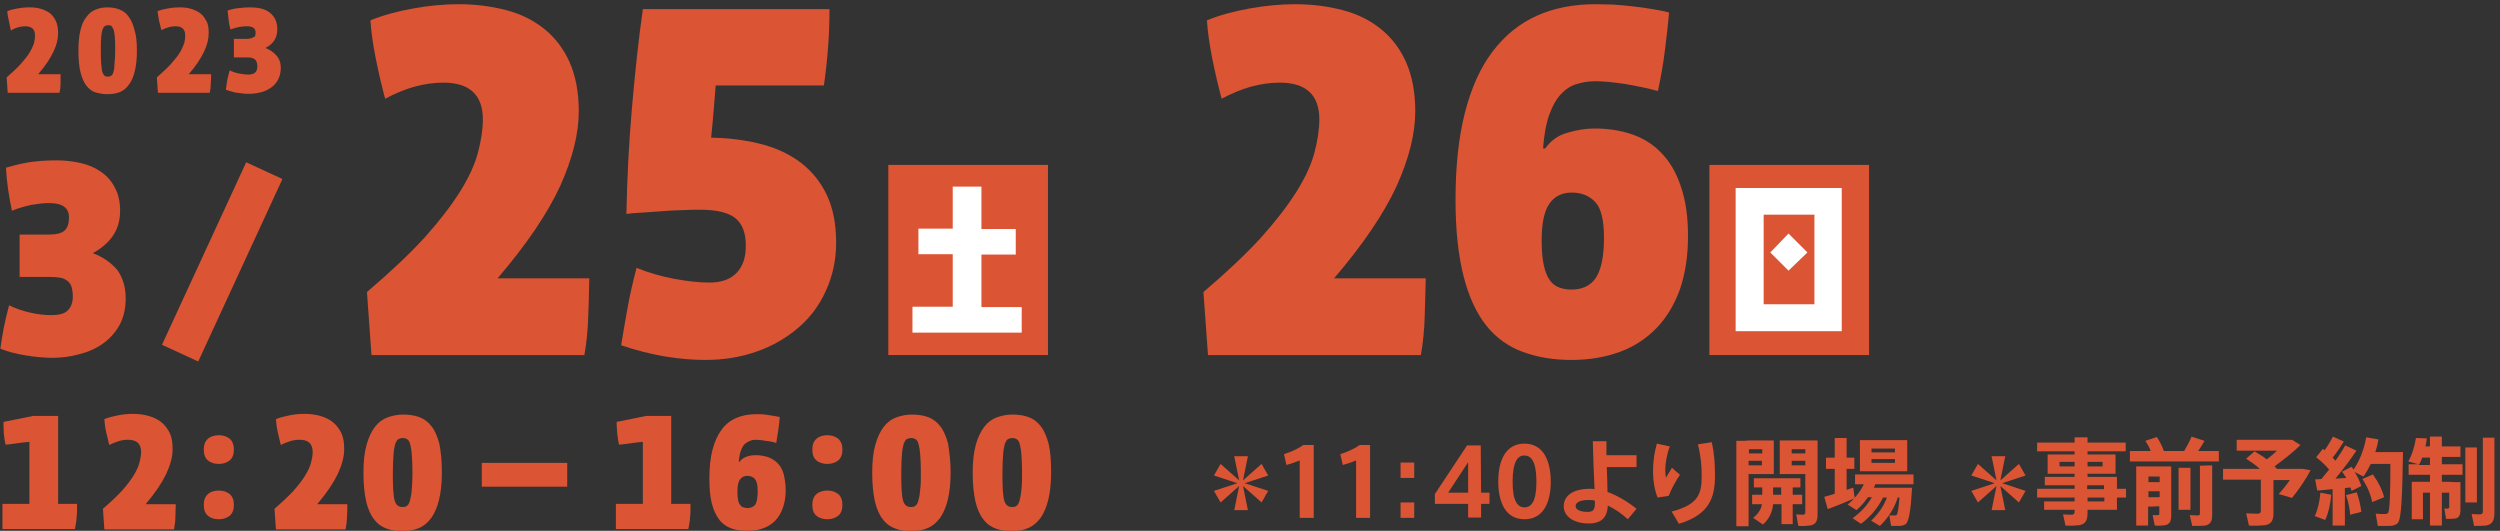 <?xml version="1.0" encoding="utf-8"?>
<!-- Generator: Adobe Illustrator 27.2.0, SVG Export Plug-In . SVG Version: 6.00 Build 0)  -->
<svg version="1.1" id="レイヤー_1" xmlns="http://www.w3.org/2000/svg" xmlns:xlink="http://www.w3.org/1999/xlink" x="0px"
	 y="0px" viewBox="0 0 714 151.6" style="enable-background:new 0 0 714 151.6;" xml:space="preserve">
<rect x="0" y="0" width="714" height="151.6" fill="#333333" stroke="none"/>
<style type="text/css">
	.st0{fill:none;}
	.st1{fill:#DB5434;}
	.st2{fill:#FFFFFF;}
</style>
<g id="グループ_868" transform="translate(0 0)">
	<polygon class="st0" points="0,0 714,0 711.6,151.6 -2.4,151.6 	"/>
	<g>
		<g>
			<path class="st1" d="M17.3,23.8c0,1-0.1,1.9-0.3,2.7H2.2l-0.3-4.4c1.6-1.4,3-2.7,4-3.8c1-1.2,1.9-2.2,2.5-3.2
				c0.6-1,1-1.9,1.3-2.7c0.2-0.8,0.3-1.6,0.3-2.3c0-1.7-0.9-2.6-2.8-2.6c-0.7,0-1.3,0.1-2,0.3C4.4,8,3.8,8.3,3.1,8.7
				C2.9,7.8,2.7,6.8,2.5,5.8C2.3,4.9,2.1,4,2.1,3.2C3,2.8,4,2.6,5.1,2.4c1.1-0.2,2.1-0.3,3.2-0.3c1.2,0,2.3,0.1,3.3,0.4
				s1.9,0.7,2.7,1.3C15,4.4,15.6,5.2,16,6.1s0.6,2.1,0.6,3.4c0,1.6-0.4,3.3-1.3,5.2c-0.9,1.9-2.3,4.1-4.4,6.5h6.4
				C17.3,22,17.3,22.8,17.3,23.8z"/>
			<path class="st1" d="M39.1,14.5c0,2.3-0.2,4.2-0.6,5.8c-0.4,1.6-0.9,2.9-1.7,3.9c-0.7,1-1.6,1.7-2.6,2.1s-2.2,0.6-3.5,0.6
				c-1.2,0-2.3-0.2-3.4-0.5c-1-0.3-1.9-1-2.6-1.9s-1.3-2.2-1.7-3.8c-0.4-1.6-0.6-3.7-0.6-6.2c0-2.4,0.2-4.4,0.6-6s1-2.9,1.8-3.8
				c0.7-1,1.6-1.6,2.6-2s2.1-0.6,3.3-0.6c1.3,0,2.4,0.2,3.4,0.6s1.9,1,2.6,2c0.7,0.9,1.3,2.2,1.7,3.8C38.9,10,39.1,12,39.1,14.5z
				 M32.9,14.5c0-1.6,0-2.9-0.1-3.9s-0.2-1.7-0.4-2.2s-0.4-0.8-0.6-1c-0.3-0.2-0.6-0.2-0.9-0.2S30.3,7.3,30,7.4
				c-0.3,0.2-0.5,0.5-0.7,1s-0.3,1.2-0.4,2.2s-0.1,2.2-0.1,3.9c0,1.5,0,2.8,0.1,3.7c0.1,1,0.2,1.7,0.3,2.3c0.2,0.5,0.4,0.9,0.6,1.1
				c0.3,0.2,0.6,0.3,1,0.3s0.7-0.1,1-0.3c0.3-0.2,0.5-0.6,0.6-1.1c0.2-0.5,0.3-1.3,0.3-2.3C32.8,17.2,32.9,15.9,32.9,14.5z"/>
			<path class="st1" d="M60.2,23.8c0,1-0.1,1.9-0.3,2.7H45.1l-0.3-4.4c1.6-1.4,3-2.7,4-3.8c1-1.2,1.9-2.2,2.5-3.2s1-1.9,1.3-2.7
				c0.2-0.8,0.3-1.6,0.3-2.3c0-1.7-0.9-2.6-2.8-2.6c-0.7,0-1.3,0.1-2,0.3s-1.4,0.5-2,0.8c-0.2-0.9-0.5-1.8-0.7-2.8S45.1,3.9,45,3.2
				c0.9-0.4,1.9-0.6,3-0.8s2.1-0.3,3.2-0.3c1.2,0,2.3,0.1,3.3,0.4s1.9,0.7,2.7,1.3C58,4.4,58.5,5.2,59,6.1s0.6,2.1,0.6,3.4
				c0,1.6-0.4,3.3-1.3,5.2c-0.9,1.9-2.3,4.1-4.4,6.5h6.4C60.3,22,60.3,22.8,60.2,23.8z"/>
			<path class="st1" d="M80.2,19.4c0,1.3-0.3,2.4-0.8,3.4c-0.5,0.9-1.2,1.7-2.1,2.3c-0.9,0.6-1.9,1.1-3,1.3
				c-1.1,0.3-2.3,0.4-3.4,0.4c-0.5,0-1,0-1.5-0.1s-1.1-0.1-1.7-0.2s-1.1-0.2-1.7-0.4c-0.5-0.1-1-0.3-1.5-0.5
				c0.1-0.9,0.3-1.8,0.4-2.7c0.2-0.9,0.4-1.8,0.7-2.8c0.8,0.4,1.7,0.7,2.7,0.9c1,0.2,1.9,0.3,2.6,0.3c0.9,0,1.6-0.2,2-0.6
				s0.6-1,0.6-1.8c0-0.5-0.1-0.9-0.2-1.2c-0.1-0.3-0.3-0.6-0.6-0.8c-0.3-0.2-0.5-0.3-0.9-0.4c-0.3-0.1-0.7-0.1-1.1-0.1h-3.9v-5.3
				h3.5c1.1,0,1.7-0.2,2.1-0.5c0.5,0,0.6-0.6,0.6-1.3c0-1.2-0.8-1.8-2.5-1.8c-0.7,0-1.4,0.1-2.2,0.2c-0.8,0.2-1.6,0.4-2.5,0.7
				c-0.2-0.9-0.4-1.8-0.5-2.7S65.1,3.9,65,3c1.2-0.4,2.3-0.6,3.3-0.7c1.1-0.1,2.1-0.2,3.1-0.2c1.1,0,2.1,0.1,3,0.3
				c1,0.2,1.8,0.6,2.5,1.1s1.3,1.2,1.7,2s0.6,1.8,0.6,2.9c0,1.2-0.3,2.3-0.9,3.2s-1.5,1.6-2.5,2.1c1.3,0.5,2.3,1.2,3.1,2.1
				C79.8,16.8,80.2,18,80.2,19.4z"/>
		</g>
	</g>
	<g>
		<g>
			<path class="st1" d="M35.9,85.2c0,3-0.6,5.5-1.8,7.7c-1.2,2.1-2.8,3.9-4.8,5.3s-4.3,2.4-6.8,3c-2.5,0.7-5.2,1-7.8,1
				c-1,0-2.2-0.1-3.5-0.2s-2.6-0.3-3.9-0.5s-2.6-0.5-3.8-0.8s-2.3-0.7-3.4-1.1c0.3-2.1,0.6-4.1,1-6.1s0.9-4.1,1.5-6.3
				c1.8,0.9,3.9,1.6,6.1,2.1s4.2,0.7,6,0.7c2.1,0,3.7-0.4,4.6-1.3c1-0.9,1.5-2.3,1.5-4.1c0-1.1-0.2-2.1-0.4-2.8
				c-0.3-0.7-0.7-1.3-1.3-1.7c-0.6-0.4-1.2-0.7-2-0.8c-0.8-0.1-1.6-0.2-2.6-0.2H5.6V67h8.1c2.4,0,4-0.4,4.8-1.2
				c0.8-0.8,1.2-2,1.2-3.7c0-2.8-1.9-4.1-5.7-4.1c-1.5,0-3.2,0.2-5,0.5c-1.8,0.4-3.7,0.9-5.6,1.7c-0.4-2-0.8-4.1-1.1-6.2
				c-0.3-2.1-0.5-4.1-0.6-6.1c2.7-0.8,5.2-1.4,7.6-1.7s4.7-0.4,7-0.4c2.4,0,4.7,0.3,6.9,0.8s4.1,1.4,5.7,2.5c1.7,1.2,3,2.7,3.9,4.5
				c1,1.8,1.5,4,1.5,6.6c0,2.8-0.7,5.2-2.1,7.2c-1.4,2-3.3,3.6-5.7,4.9c2.9,1.1,5.2,2.7,7,4.8C35,79.2,35.9,81.9,35.9,85.2z"/>
		</g>
	</g>
	<g>
		<g>
			<path class="st1" d="M168,90.2c-0.1,4.1-0.5,7.8-1.1,11.2h-60.8l-1.3-18c6.7-5.7,12.2-10.9,16.5-15.6c4.2-4.7,7.6-9.1,10.1-13.1
				s4.2-7.7,5.1-11.1c0.9-3.4,1.4-6.6,1.4-9.5c0-7-3.8-10.5-11.3-10.5c-2.7,0-5.5,0.4-8.4,1.2c-2.8,0.8-5.6,2-8.2,3.4
				c-1-3.7-1.9-7.6-2.7-11.6c-0.8-4-1.3-7.6-1.5-10.8c3.7-1.5,7.8-2.6,12.3-3.4s8.8-1.2,12.9-1.2c4.9,0,9.4,0.6,13.6,1.7
				c4.2,1.1,7.8,2.9,10.9,5.4c3.1,2.5,5.5,5.7,7.2,9.5c1.7,3.9,2.6,8.5,2.6,14c0,6.4-1.8,13.5-5.3,21.3c-3.6,7.8-9.5,16.6-17.9,26.4
				h26.2C168.2,82.6,168.2,86.1,168,90.2z"/>
			<path class="st1" d="M238.8,69.3c0,5-1,9.5-2.9,13.7s-4.5,7.7-7.9,10.6s-7.3,5.2-11.9,6.8c-4.5,1.6-9.4,2.4-14.7,2.4
				c-3.4,0-7.3-0.3-11.5-1s-8.4-1.8-12.5-3.2c0.5-3.1,1.1-6.6,1.8-10.5s1.6-7.8,2.6-11.6c3.4,1.4,7,2.4,10.6,3.1
				c3.7,0.7,7.1,1.1,10.2,1.1c3.4,0,6-0.9,7.8-2.8s2.6-4.4,2.6-7.8c0-3.6-1-6.2-3-7.8s-5.3-2.4-10-2.4c-1.3,0-2.9,0-4.8,0.1
				c-1.9,0.1-3.8,0.1-5.8,0.3c-2,0.1-3.9,0.3-5.7,0.4c-1.9,0.1-3.5,0.2-4.8,0.4c0.2-10.1,0.7-20.2,1.6-30.5
				c0.9-10.3,1.9-19.6,3.1-28h53.3c0,3.4-0.1,7.1-0.4,10.9c-0.3,3.9-0.7,7.5-1.2,10.9h-30.9c-0.2,2.6-0.4,5.1-0.6,7.4
				c-0.2,2.3-0.4,4.8-0.7,7.5c4.6,0.1,9,0.6,13.3,1.6s8.1,2.6,11.4,4.9c3.3,2.3,6,5.3,8,9.2C237.8,58.9,238.8,63.6,238.8,69.3z"/>
		</g>
	</g>
	<g>
		<g>
			<path class="st1" d="M406.9,90.2c-0.1,4.1-0.5,7.8-1.1,11.2H345l-1.3-18c6.7-5.7,12.2-10.9,16.5-15.6c4.2-4.7,7.6-9.1,10.1-13.1
				s4.2-7.7,5.1-11.1c0.9-3.4,1.4-6.6,1.4-9.5c0-7-3.8-10.5-11.3-10.5c-2.7,0-5.5,0.4-8.4,1.2c-2.8,0.8-5.6,2-8.2,3.4
				c-1-3.7-1.9-7.6-2.7-11.6c-0.8-4-1.3-7.6-1.5-10.8c3.7-1.5,7.8-2.6,12.3-3.4s8.8-1.2,12.9-1.2c4.9,0,9.4,0.6,13.6,1.7
				s7.8,2.9,10.9,5.4s5.5,5.7,7.2,9.5c1.7,3.9,2.6,8.5,2.6,14c0,6.4-1.8,13.5-5.3,21.3c-3.6,7.8-9.5,16.6-17.9,26.4h26.2
				C407.1,82.6,407,86.1,406.9,90.2z"/>
			<path class="st1" d="M482.1,67.4c0,5.8-0.8,10.8-2.3,15.2c-1.6,4.4-3.8,8.1-6.7,11.1c-2.9,3-6.4,5.3-10.5,6.8s-8.7,2.3-13.8,2.3
				c-5.2,0-9.8-0.8-13.9-2.3s-7.6-4-10.4-7.5s-5-8.2-6.5-14.1s-2.3-13.1-2.3-21.8c0-9.7,0.9-18,2.7-25c1.8-7,4.4-12.8,7.9-17.4
				s7.7-8,12.6-10.2s10.5-3.3,16.8-3.3c1.4,0,3,0.1,4.8,0.1c1.9,0.1,3.8,0.3,5.7,0.5c2,0.2,3.9,0.5,5.7,0.8c1.9,0.3,3.5,0.6,4.8,1
				c-0.3,3.2-0.7,6.8-1.2,10.8s-1.2,7.9-2,11.6c-2.8-0.8-5.9-1.4-9.3-2c-3.4-0.5-6.2-0.8-8.6-0.8c-1.9,0-3.6,0.3-5.3,0.8
				c-1.7,0.5-3.2,1.5-4.5,2.9s-2.4,3.3-3.3,5.8s-1.5,5.7-1.8,9.7h0.6c1.6-2.2,3.7-3.8,6.4-4.5c2.7-0.8,5.2-1.2,7.7-1.2
				c3.7,0,7.2,0.5,10.5,1.6s6.1,2.8,8.5,5.3c2.4,2.4,4.3,5.6,5.6,9.5C481.4,57.1,482.1,61.8,482.1,67.4z M458.1,68
				c0-5.1-0.8-8.5-2.5-10.3s-3.9-2.7-6.7-2.7c-2.8,0-5,1.1-6.4,3.2c-1.5,2.1-2.2,5.7-2.2,10.5c0,2.8,0.2,5.2,0.6,7
				c0.4,1.9,1,3.3,1.7,4.3s1.6,1.7,2.7,2.1s2.2,0.6,3.5,0.6c3.1,0,5.5-1.1,7-3.4C457.3,77,458.1,73.2,458.1,68z"/>
		</g>
	</g>
	
		<rect x="34.8" y="69.1" transform="matrix(0.419 -0.908 0.908 0.419 -31.062 101.113)" class="st1" width="57.4" height="11.4"/>
	<rect x="253.7" y="47.1" class="st1" width="45.6" height="54.3"/>
	<g>
		<path class="st2" d="M260.6,94.9v-7.3h11.5v-15h-9.8v-7.3h9.8v-12h8.2v12.1h9.8v7.3h-9.8v15h11.5V95h-31.2V94.9z"/>
	</g>
	<rect x="488.2" y="47.1" class="st1" width="45.6" height="54.3"/>
	<g>
		<path class="st2" d="M495.7,53.7H526v40.9h-30.3V53.7z M503.7,86.9h14.5V61.3h-14.5V86.9z M516.2,72.1l-5.4,5.2l-5.2-5.2l5.2-5.4
			L516.2,72.1z"/>
	</g>
	<g>
		<g>
			<g>
				<g>
					<path class="st1" d="M0.7,151.2v-7.3h7.7v-17.7c-1.1,0.1-2.3,0.2-3.5,0.4c-1.2,0.2-2.3,0.3-3.3,0.4c-0.2-0.9-0.4-1.9-0.5-3.1
						C1,122.7,1,121.5,1,120.5l8.4-1.7h7.2v25.1H22c0,0.5,0,1.1,0,1.7c0,0.6,0,1.3-0.1,1.9c0,0.6-0.1,1.3-0.2,1.9
						c-0.1,0.6-0.2,1.2-0.3,1.7H0.7V151.2z"/>
					<path class="st1" d="M50.1,147.5c0,1.3-0.2,2.6-0.4,3.7H29.8l-0.4-5.9c2.2-1.9,4-3.6,5.4-5.1c1.4-1.6,2.5-3,3.3-4.3
						s1.4-2.5,1.7-3.7c0.3-1.1,0.5-2.2,0.5-3.1c0-2.3-1.2-3.5-3.7-3.5c-0.9,0-1.8,0.1-2.7,0.4s-1.8,0.6-2.7,1.1
						c-0.3-1.2-0.6-2.5-0.9-3.8s-0.4-2.5-0.5-3.6c1.2-0.5,2.6-0.8,4-1.1c1.5-0.3,2.9-0.4,4.2-0.4c1.6,0,3.1,0.2,4.5,0.6
						s2.6,1,3.6,1.8s1.8,1.9,2.4,3.1c0.6,1.3,0.8,2.8,0.8,4.6c0,2.1-0.6,4.4-1.8,7c-1.2,2.5-3.1,5.4-5.9,8.7h8.6
						C50.2,145,50.1,146.2,50.1,147.5z"/>
					<path class="st1" d="M66.8,128.4c0,1.4-0.4,2.4-1.2,3.1c-0.8,0.6-1.8,1-3.1,1c-1.2,0-2.3-0.3-3.1-1c-0.8-0.6-1.2-1.7-1.2-3.1
						c0-1.4,0.4-2.4,1.2-3.1s1.9-1,3.1-1c1.2,0,2.2,0.3,3.1,1C66.4,126,66.8,127.1,66.8,128.4z M66.8,144.2c0,1.4-0.4,2.4-1.2,3.1
						c-0.8,0.6-1.8,1-3.1,1c-1.2,0-2.3-0.3-3.1-1c-0.8-0.6-1.2-1.7-1.2-3.1c0-1.4,0.4-2.4,1.2-3.1c0.8-0.7,1.9-1,3.1-1
						c1.2,0,2.2,0.3,3.1,1C66.4,141.8,66.8,142.8,66.8,144.2z"/>
					<path class="st1" d="M99.1,147.5c0,1.3-0.2,2.6-0.4,3.7H78.8l-0.4-5.9c2.2-1.9,4-3.6,5.4-5.1c1.4-1.6,2.5-3,3.3-4.3
						s1.4-2.5,1.7-3.7c0.3-1.1,0.5-2.2,0.5-3.1c0-2.3-1.2-3.5-3.7-3.5c-0.9,0-1.8,0.1-2.7,0.4c-0.9,0.3-1.8,0.6-2.7,1.1
						c-0.3-1.2-0.6-2.5-0.9-3.8s-0.4-2.5-0.5-3.6c1.2-0.5,2.6-0.8,4-1.1c1.5-0.3,2.9-0.4,4.2-0.4c1.6,0,3.1,0.2,4.5,0.6
						s2.6,1,3.6,1.8s1.8,1.9,2.4,3.1c0.6,1.3,0.8,2.8,0.8,4.6c0,2.1-0.6,4.4-1.8,7c-1.2,2.5-3.1,5.4-5.9,8.7h8.6
						C99.2,145,99.2,146.2,99.1,147.5z"/>
					<path class="st1" d="M126.2,134.9c0,3.1-0.3,5.7-0.8,7.8s-1.3,3.9-2.2,5.2c-1,1.3-2.1,2.3-3.5,2.9s-2.9,0.9-4.7,0.9
						c-1.6,0-3.1-0.2-4.5-0.7s-2.6-1.3-3.6-2.6c-1-1.2-1.8-3-2.3-5.1c-0.5-2.2-0.8-4.9-0.8-8.3c0-3.2,0.3-5.9,0.9-8
						c0.6-2.1,1.4-3.8,2.4-5.1c1-1.3,2.2-2.2,3.6-2.7s2.8-0.8,4.4-0.8c1.7,0,3.2,0.2,4.6,0.7s2.6,1.4,3.5,2.6c1,1.2,1.7,2.9,2.3,5.1
						C125.9,128.9,126.2,131.6,126.2,134.9z M117.8,134.9c0-2.2-0.1-3.9-0.2-5.2s-0.3-2.3-0.5-3s-0.5-1.1-0.9-1.3
						c-0.3-0.2-0.7-0.3-1.2-0.3c-0.4,0-0.8,0.1-1.2,0.3c-0.4,0.2-0.6,0.7-0.9,1.3c-0.2,0.7-0.4,1.7-0.5,3s-0.2,3-0.2,5.2
						c0,2,0,3.7,0.1,5s0.2,2.3,0.4,3c0.2,0.7,0.5,1.2,0.9,1.5s0.8,0.4,1.4,0.4s1-0.1,1.3-0.4c0.4-0.3,0.6-0.8,0.8-1.5
						c0.2-0.7,0.4-1.7,0.5-3C117.7,138.6,117.8,136.9,117.8,134.9z"/>
					<path class="st1" d="M175.9,151.2v-7.3h7.7v-17.7c-1.1,0.1-2.3,0.2-3.5,0.4c-1.2,0.2-2.3,0.3-3.3,0.4c-0.2-0.9-0.4-1.9-0.5-3.1
						s-0.2-2.4-0.2-3.4l8.4-1.7h7.2v25.1h5.5c0,0.5,0,1.1,0,1.7c0,0.6,0,1.3-0.1,1.9c0,0.6-0.1,1.3-0.2,1.9
						c-0.1,0.6-0.2,1.2-0.3,1.7h-20.7V151.2z"/>
					<path class="st1" d="M224.4,140c0,1.9-0.3,3.6-0.8,5s-1.2,2.7-2.2,3.7s-2.1,1.7-3.5,2.2c-1.3,0.5-2.9,0.7-4.5,0.7
						c-1.7,0-3.2-0.2-4.6-0.7c-1.3-0.5-2.5-1.3-3.4-2.5s-1.6-2.7-2.1-4.6c-0.5-1.9-0.7-4.3-0.7-7.2c0-3.2,0.3-5.9,0.9-8.2
						s1.5-4.2,2.6-5.7s2.5-2.6,4.1-3.3c1.6-0.7,3.5-1.1,5.5-1.1c0.4,0,1,0,1.6,0s1.2,0.1,1.9,0.2c0.6,0.1,1.3,0.2,1.9,0.3
						c0.6,0.1,1.1,0.2,1.6,0.3c-0.1,1.1-0.2,2.2-0.4,3.6s-0.4,2.6-0.6,3.8c-0.9-0.3-1.9-0.5-3-0.6c-1.1-0.2-2-0.3-2.8-0.3
						c-0.6,0-1.2,0.1-1.7,0.3s-1,0.5-1.5,0.9c-0.4,0.4-0.8,1.1-1.1,1.9c-0.3,0.8-0.5,1.9-0.6,3.2h0.2c0.5-0.7,1.2-1.2,2.1-1.5
						c0.9-0.3,1.7-0.4,2.5-0.4c1.2,0,2.4,0.2,3.4,0.5c1.1,0.4,2,0.9,2.8,1.7s1.4,1.8,1.8,3.1C224.1,136.6,224.4,138.2,224.4,140z
						 M216.4,140.2c0-1.7-0.3-2.8-0.8-3.4c-0.5-0.6-1.3-0.9-2.2-0.9s-1.6,0.4-2.1,1.1c-0.5,0.7-0.7,1.9-0.7,3.5
						c0,0.9,0.1,1.7,0.2,2.3c0.1,0.6,0.3,1.1,0.6,1.4c0.2,0.3,0.5,0.6,0.9,0.7c0.4,0.1,0.7,0.2,1.2,0.2c1,0,1.8-0.4,2.3-1.1
						C216.2,143.2,216.4,141.9,216.4,140.2z"/>
					<path class="st1" d="M240.6,128.4c0,1.4-0.4,2.4-1.2,3.1c-0.8,0.6-1.8,1-3.1,1c-1.2,0-2.3-0.3-3.1-1c-0.8-0.6-1.2-1.7-1.2-3.1
						c0-1.4,0.4-2.4,1.2-3.1s1.9-1,3.1-1c1.2,0,2.2,0.3,3.1,1C240.2,126,240.6,127.1,240.6,128.4z M240.6,144.2
						c0,1.4-0.4,2.4-1.2,3.1c-0.8,0.6-1.8,1-3.1,1c-1.2,0-2.3-0.3-3.1-1c-0.8-0.6-1.2-1.7-1.2-3.1c0-1.4,0.4-2.4,1.2-3.1
						c0.8-0.7,1.9-1,3.1-1c1.2,0,2.2,0.3,3.1,1C240.2,141.8,240.6,142.8,240.6,144.2z"/>
					<path class="st1" d="M271.5,134.9c0,3.1-0.3,5.7-0.8,7.8s-1.3,3.9-2.2,5.2c-1,1.3-2.1,2.3-3.5,2.9c-1.4,0.6-2.9,0.9-4.7,0.9
						c-1.6,0-3.1-0.2-4.5-0.7s-2.6-1.3-3.6-2.6c-1-1.2-1.8-3-2.3-5.1c-0.5-2.2-0.8-4.9-0.8-8.3c0-3.2,0.3-5.9,0.9-8
						c0.6-2.1,1.4-3.8,2.4-5.1c1-1.3,2.2-2.2,3.6-2.7c1.4-0.5,2.8-0.8,4.4-0.8c1.7,0,3.2,0.2,4.6,0.7s2.6,1.4,3.5,2.6
						c1,1.2,1.7,2.9,2.3,5.1C271.1,128.9,271.5,131.6,271.5,134.9z M263,134.9c0-2.2-0.1-3.9-0.2-5.2s-0.3-2.3-0.5-3
						s-0.5-1.1-0.9-1.3c-0.3-0.2-0.7-0.3-1.2-0.3c-0.4,0-0.8,0.1-1.2,0.3c-0.4,0.2-0.6,0.7-0.9,1.3c-0.2,0.7-0.4,1.7-0.5,3
						s-0.2,3-0.2,5.2c0,2,0,3.7,0.1,5s0.2,2.3,0.4,3c0.2,0.7,0.5,1.2,0.9,1.5c0.4,0.3,0.8,0.4,1.4,0.4c0.5,0,1-0.1,1.3-0.4
						c0.4-0.3,0.6-0.8,0.8-1.5c0.2-0.7,0.4-1.7,0.5-3C263,138.6,263,136.9,263,134.9z"/>
					<path class="st1" d="M300.2,134.9c0,3.1-0.3,5.7-0.8,7.8s-1.3,3.9-2.2,5.2c-1,1.3-2.1,2.3-3.5,2.9s-2.9,0.9-4.7,0.9
						c-1.6,0-3.1-0.2-4.5-0.7s-2.6-1.3-3.6-2.6c-1-1.2-1.8-3-2.3-5.1c-0.5-2.2-0.8-4.9-0.8-8.3c0-3.2,0.3-5.9,0.9-8
						c0.6-2.1,1.4-3.8,2.4-5.1c1-1.3,2.2-2.2,3.6-2.7s2.8-0.8,4.4-0.8c1.7,0,3.2,0.2,4.6,0.7s2.6,1.4,3.5,2.6c1,1.2,1.7,2.9,2.3,5.1
						C300,128.9,300.2,131.6,300.2,134.9z M291.9,134.9c0-2.2-0.1-3.9-0.2-5.2s-0.3-2.3-0.5-3s-0.5-1.1-0.9-1.3
						c-0.3-0.2-0.7-0.3-1.2-0.3c-0.4,0-0.8,0.1-1.2,0.3c-0.4,0.2-0.6,0.7-0.9,1.3c-0.2,0.7-0.4,1.7-0.5,3s-0.2,3-0.2,5.2
						c0,2,0,3.7,0.1,5s0.2,2.3,0.4,3c0.2,0.7,0.5,1.2,0.9,1.5s0.8,0.4,1.4,0.4c0.5,0,1-0.1,1.3-0.4c0.4-0.3,0.6-0.8,0.8-1.5
						c0.2-0.7,0.4-1.7,0.5-3C291.9,138.6,291.9,136.9,291.9,134.9z"/>
				</g>
			</g>
			<rect x="137.6" y="132.2" class="st1" width="24.4" height="6.8"/>
		</g>
	</g>
	<g>
		<g>
			<path class="st1" d="M592.5,139.7l0-1.1l-8.5,0l0-2.4l8.5,0v-0.9l-7.7,0l0-5.5l7.7,0l0-0.9l-10.7,0l0-2.5l10.7,0l0-1.5l3.7,0
				l0,1.5l10.9,0l0,2.5l-10.9,0l0,0.9l8,0l0,5.5l-8,0v0.9l8.4,0l0,3.4l2.6,0l0,2.5l-2.6,0l0,3.5l-8.4,0l0,1c0,2-0.6,3.1-2.4,3.4
				c-0.8,0.1-2.6,0.2-3.9,0.1l-0.7-3.2c0.9,0.1,2.2,0.1,2.6,0.1c0.5-0.1,0.7-0.4,0.7-0.8l0-0.6l-8.7,0l0-2.4l8.7,0l0-1.1l-10.7,0
				l0-2.5l10.7,0V139.7z M588.2,133.2l4.3,0l0-1.3l-4.3,0L588.2,133.2z M600.5,133.2l0-1.3l-4.3,0l0,1.3L600.5,133.2z M600.9,139.7
				l0-1.1l-4.8,0l0,1.1L600.9,139.7z M596.2,142.1l0,1.1l4.8,0l0-1.1L596.2,142.1z"/>
			<path class="st1" d="M614.3,128.9c-0.4-1-0.9-2-1.6-3c1.2-0.4,2.2-0.7,3.3-1.1c0.9,1.4,1.6,2.8,2,4l5.8,0c0.8-1.4,1.7-3,2.1-4.1
				l3.7,1.2c-0.5,0.9-1.1,1.9-1.8,2.9l5.9,0l0,3l-25.4,0l0-3l6,0V128.9z M613.5,144.7l0,5.4l-3.4,0l0-16.9l6.6,0l1.6,0l1.8,0l0,14.1
				c0,1.5-0.4,2.4-1.7,2.7c-0.7,0.1-2,0.2-3,0.1l-0.6-3c0.5,0,1.2,0.1,1.5,0c0.3,0,0.4-0.1,0.4-0.4l0-2.1L613.5,144.7L613.5,144.7z
				 M616.8,137.7l0-1.6l-3.2,0l0,1.6L616.8,137.7z M616.8,142l0-1.7l-3.2,0l0,1.7L616.8,142z M625.6,133.6l0,12l-3.4,0l0-12
				L625.6,133.6z M631.8,132.9l0,14.2c0,1.7-0.5,2.7-2,3c-0.8,0.1-2.5,0.1-3.7,0.1l-0.7-3.1c0.8,0.1,2,0.1,2.4,0.1
				c0.4,0,0.5-0.2,0.5-0.6l0-13.6L631.8,132.9L631.8,132.9z"/>
			<path class="st1" d="M649.3,146.6c0,2-0.6,3.1-2.4,3.4c-0.9,0.1-3.1,0.2-4.6,0.1l-0.8-3.5c1.2,0.1,2.9,0.1,3.5,0.1
				c0.5-0.1,0.7-0.3,0.7-0.8l0-8.9l-10.8,0l0-3.1l10.5,0c-1.1-1-2.5-2-3.9-2.9l2.4-2.1c1.3,0.8,2.5,1.5,3.5,2.3c1-0.8,2-1.6,2.9-2.5
				l-11.5,0l0-3.1l14.2,0l1.1,0l0.5,0l2.4,1.5c-2,2-4.7,4.1-7.4,6.1c0.2,0.2,0.5,0.5,0.7,0.7l0,0l5.4,0l1.1,0l0.8,0l2.3,0.4
				c-1.3,2.5-3.4,5.6-5.3,7.9l-3.8-1.1c1.1-1.2,2.2-2.6,3.2-4l-4.7,0L649.3,146.6L649.3,146.6z"/>
			<path class="st1" d="M669.7,150.1l-3.5,0l0-10.4c-1.6,0.2-3.2,0.3-4.4,0.4l-0.6-3.2c0.5,0,1.1,0,1.8-0.1c0.7-0.9,1.5-1.8,2.2-2.7
				c-1-1.2-2.3-2.4-3.7-3.5l1.9-2.4c0.2,0.1,0.4,0.3,0.5,0.4c1-1.4,1.8-2.8,2.4-3.9l3.1,1.4c-0.8,1.3-1.9,3-3.2,4.6
				c0.3,0.3,0.6,0.6,0.8,0.9c1.1-1.6,2.1-3.1,2.8-4.4l3.2,1.5c-1.5,2.3-3.7,5.2-6,8c1-0.1,2.1-0.1,3.1-0.2c-0.4-0.6-0.8-1.2-1.2-1.8
				l2.7-1.4c0.2,0.3,0.4,0.5,0.6,0.8c1.8-2.7,3-5.9,3.6-9.2l3.5,0.6c-0.2,1.2-0.5,2.4-0.9,3.6l4.3,0l1.7,0l1.9,0
				c-0.2,11.9-0.4,19.1-1.5,20.3c-0.5,0.5-1.3,0.8-2.4,0.8c-0.8,0-2.3,0-3.3,0l-0.6-3.5c0.8,0.1,2.2,0.1,2.8,0.1
				c0.3,0,0.5-0.1,0.7-0.3c0.5-0.5,0.7-5.3,0.7-14l-5.6,0c-0.6,1.2-1.3,2.5-2.1,3.6l-2.5-1.3c0.9,1.4,1.5,2.8,1.9,4l-2.8,1.4
				c-0.1-0.3-0.2-0.6-0.3-1l-1.6,0.2L669.7,150.1L669.7,150.1z M665.8,141.3c-0.2,2.6-0.8,5.2-1.7,7.2c0,0-0.1,0-3-1.1
				c0.9-1.9,1.4-4.3,1.6-6.7L665.8,141.3z M673.1,140.6c0.7,2,1.1,4,1.3,5.6c-1.1,0.3-2.1,0.5-3.2,0.8c-0.1-1.6-0.5-3.8-1.2-5.6
				L673.1,140.6z M677.7,135.5c1.7,2.4,2.7,4.5,3.2,6.5l-3.4,1.4c-0.4-2.1-1.3-4.3-2.8-6.6L677.7,135.5z"/>
			<path class="st1" d="M700.9,137.7l1.8,0l0,8c0,1.4-0.4,2.2-1.5,2.4c-0.6,0.1-1.7,0.1-2.6,0.1c-0.5-2.9-0.5-3-0.5-3
				c0.4,0.1,0.9,0.1,1.1,0c0.2,0,0.3-0.1,0.3-0.3l0-4.2l-2.1,0l0,9.4l-3.4,0l0-9.4l-2,0l0,7.6l-3.2,0l0-10.7l5.2,0l0-2l-6.1,0l0-3
				l2.8,0l-2.9-0.8c1.1-1.9,1.8-4.3,2.2-6.7l3.1,0.1c-0.1,0.8-0.2,1.5-0.4,2.3l1.3,0l0-2.8l3.4,0l0,2.8l5.3,0l0,3l-5.3,0l0,2.1
				l5.9,0l0,3l-5.9,0l0,2l2.1,0L700.9,137.7L700.9,137.7z M694,132.8l0-2.1l-2.2,0c-0.3,0.8-0.6,1.5-1,2.1L694,132.8z M707.4,127.8
				l0,15.7l-3.3,0l0-15.7L707.4,127.8z M712.4,124.9l0,21.7c0,2-0.6,3.2-2.4,3.5c-0.8,0.1-2.3,0.1-3.4,0.1l-0.7-3.4
				c0.9,0.1,2.1,0.1,2.5,0.1c0.5-0.1,0.7-0.3,0.7-0.8l0-21.1l3.3,0V124.9z"/>
		</g>
		<g>
			<path class="st1" d="M367.4,132.8l-0.7-3.1c1.7-0.5,4.2-1.6,5.5-2.6l3,0l0,20.8l-4,0l0-16.4C370.3,131.9,368.8,132.4,367.4,132.8
				z"/>
			<path class="st1" d="M383.5,132.8l-0.7-3.1c1.7-0.5,4.2-1.6,5.5-2.6l3,0l0,20.8l-4,0l0-16.4C386.4,131.9,385,132.4,383.5,132.8z"
				/>
			<path class="st1" d="M403.9,147.9H400v-4.4h3.9V147.9z M403.9,136.5H400v-4.4h3.9V136.5z"/>
			<path class="st1" d="M423,140.7h2.4v3.2H423v3.9l-3.7,0v-3.9h-9.5v-2.8l9.2-13.9l3.9,0L423,140.7z M419.3,140.7l0-8.7l-5.7,8.7
				H419.3z"/>
			<path class="st1" d="M442.9,137.6c0,5.7-2,10.7-7.5,10.7c-5.5,0-7.5-5-7.5-10.8c0-5.8,2-10.8,7.5-10.8
				C440.9,126.7,442.9,131.8,442.9,137.6L442.9,137.6z M432,137.6c0,5.7,1.5,7.3,3.4,7.3c1.9,0,3.4-1.6,3.4-7.3
				c0-5.8-1.5-7.5-3.4-7.5C433.5,130,432,131.8,432,137.6L432,137.6z"/>
			<path class="st1" d="M467.4,130v3.4h-8.5c0.1,2.6,0.2,5.2,0.2,7.1c2.8,1,5.8,2.8,8.3,4.8l-2.5,3c-1.7-1.6-3.8-3-5.7-3.9
				c-0.2,3.4-1.8,5.1-5.5,5.1c-4.2,0-7.1-2-7.1-4.9c0-3,2.6-5,7.5-5c0.4,0,0.9,0,1.3,0.1c-0.2-4-0.4-9.7-0.5-13.7h3.9
				c0,0.8,0,1.5,0,2.3c0,0.6,0,1.2,0,1.7H467.4z M453.7,142.8c-2.5,0-3.7,0.7-3.7,1.8c0,0.9,1.2,1.6,3.5,1.6c1.5,0,2-0.7,2-2.4
				c0-0.2,0-0.5,0-0.8C454.9,142.8,454.3,142.8,453.7,142.8z"/>
			<path class="st1" d="M472.1,134.6c0-2.7,0.4-5.5,1.1-7.9l3.7,0.8c-0.9,2.4-1.3,4.9-1.3,6.8c0,0.9,0.1,1.6,0.2,2.1
				c0.4-0.7,1.2-2,1.7-2.8l2.3,2c-1,1.4-2.6,4.3-3.2,6l-3.2,0.5C472.6,140.1,472.1,137.4,472.1,134.6L472.1,134.6z M488.9,126.3
				c0.7,3.4,0.9,6,0.9,9.6c0,6.3-1.7,11.1-10.3,13.7l-2.1-3.5c7.6-2,8.6-4.9,8.6-10.2c0-3.1-0.3-6-1.1-9L488.9,126.3z"/>
			<path class="st1" d="M499.4,125.8h7.2v9.6h-7.2l0,14.9l-3.5,0l0-24.4h2.3L499.4,125.8z M503.3,129.5v-1.2h-3.8v1.2H503.3z
				 M499.4,131.6v1.3h3.8v-1.3H499.4z M503.3,141.3l0-2.1h-2.4v-2.6h13.3v2.6h-2.2l0,2.1l2.7,0v2.7l-2.7,0v5.7h-3.2V144h-2.4
				c-0.2,2.1-1,4.1-2.9,5.8l-2.8-1.9c1.5-1.2,2.3-2.5,2.5-3.9h-2.8v-2.7H503.3z M508.7,141.3l0-2.1h-2.3l0,2.1H508.7z M517.5,125.8
				h1.6l0,21.1c0,1.9-0.5,3-2.3,3.2c-0.7,0.1-2.1,0.2-3.2,0.1l-0.6-3.3c0.7,0.1,1.6,0.1,2,0.1c0.5-0.1,0.6-0.3,0.6-0.7l0-10.9
				l-7.3,0v-9.6l7.3,0H517.5z M515.6,129.5v-1.2l-3.9,0v1.2L515.6,129.5z M511.7,131.6v1.3l3.9,0v-1.3L511.7,131.6z"/>
			<path class="st1" d="M524,141l0-7.1h-2.5v-3.2h2.5v-5.6h3.4v5.6h2.2v3.2h-2.2v6c0.7-0.2,1.3-0.5,1.9-0.6l0.4,3
				c-2.3,1-5.7,2.4-7.7,3.1l-1-3.5C521.8,141.7,522.8,141.4,524,141z M531.5,149.6l-2.4-1.6c2.2-1.6,4.1-3.5,5.5-6h-1.1
				c-1,1.4-2.1,2.7-3.3,3.7l-2.5-1.6c1.9-1.6,3.5-3.5,4.6-5.8l-2.5,0v-2.8l16.7,0v2.8l-10.9,0c-0.1,0.3-0.3,0.6-0.4,1h7.5h1.5l1.9,0
				c-0.4,6.5-0.9,9.9-2,10.5c-0.4,0.2-1,0.4-1.8,0.4c-0.5,0-1.6,0-2.2,0l-0.5-3c0.5,0,1.3,0,1.6,0c0.2,0,0.3,0,0.4-0.1
				c0.4-0.2,0.6-1.8,0.9-5h-0.5c-1,3.2-2.9,6-5.1,8.1l-2.5-1.5c1.9-1.8,3.5-3.9,4.5-6.6h-1.1C536.3,145.1,534.1,147.7,531.5,149.6z
				 M544.7,125.7v8.9h-13.5v-8.9H544.7z M534.5,129.2h6.7v-1.1h-6.7V129.2z M534.5,132.2h6.7v-1.1h-6.7V132.2z"/>
		</g>
	</g>
	<path id="パス_110483" class="st1" d="M563,135.8l1.9-3.3l5.3,4.7l-1.4-6.9h3.9l-1.4,6.9l5.3-4.7l1.9,3.3l-6.7,2.2l6.7,2.2
		l-1.9,3.3l-5.3-4.7l1.4,6.9h-3.9l1.4-6.9l-5.3,4.7l-1.9-3.3l6.7-2.2L563,135.8z"/>
</g>
<path id="パス_110483_00000021823795243257566850000016817205676716612278_" class="st1" d="M346.7,135.8l1.9-3.3l5.3,4.7
	l-1.4-6.9h3.9l-1.4,6.9l5.3-4.7l1.9,3.3l-6.7,2.2l6.7,2.2l-1.9,3.3l-5.3-4.7l1.4,6.9h-3.9l1.4-6.9l-5.3,4.7l-1.9-3.3l6.7-2.2
	L346.7,135.8z"/>
</svg>
